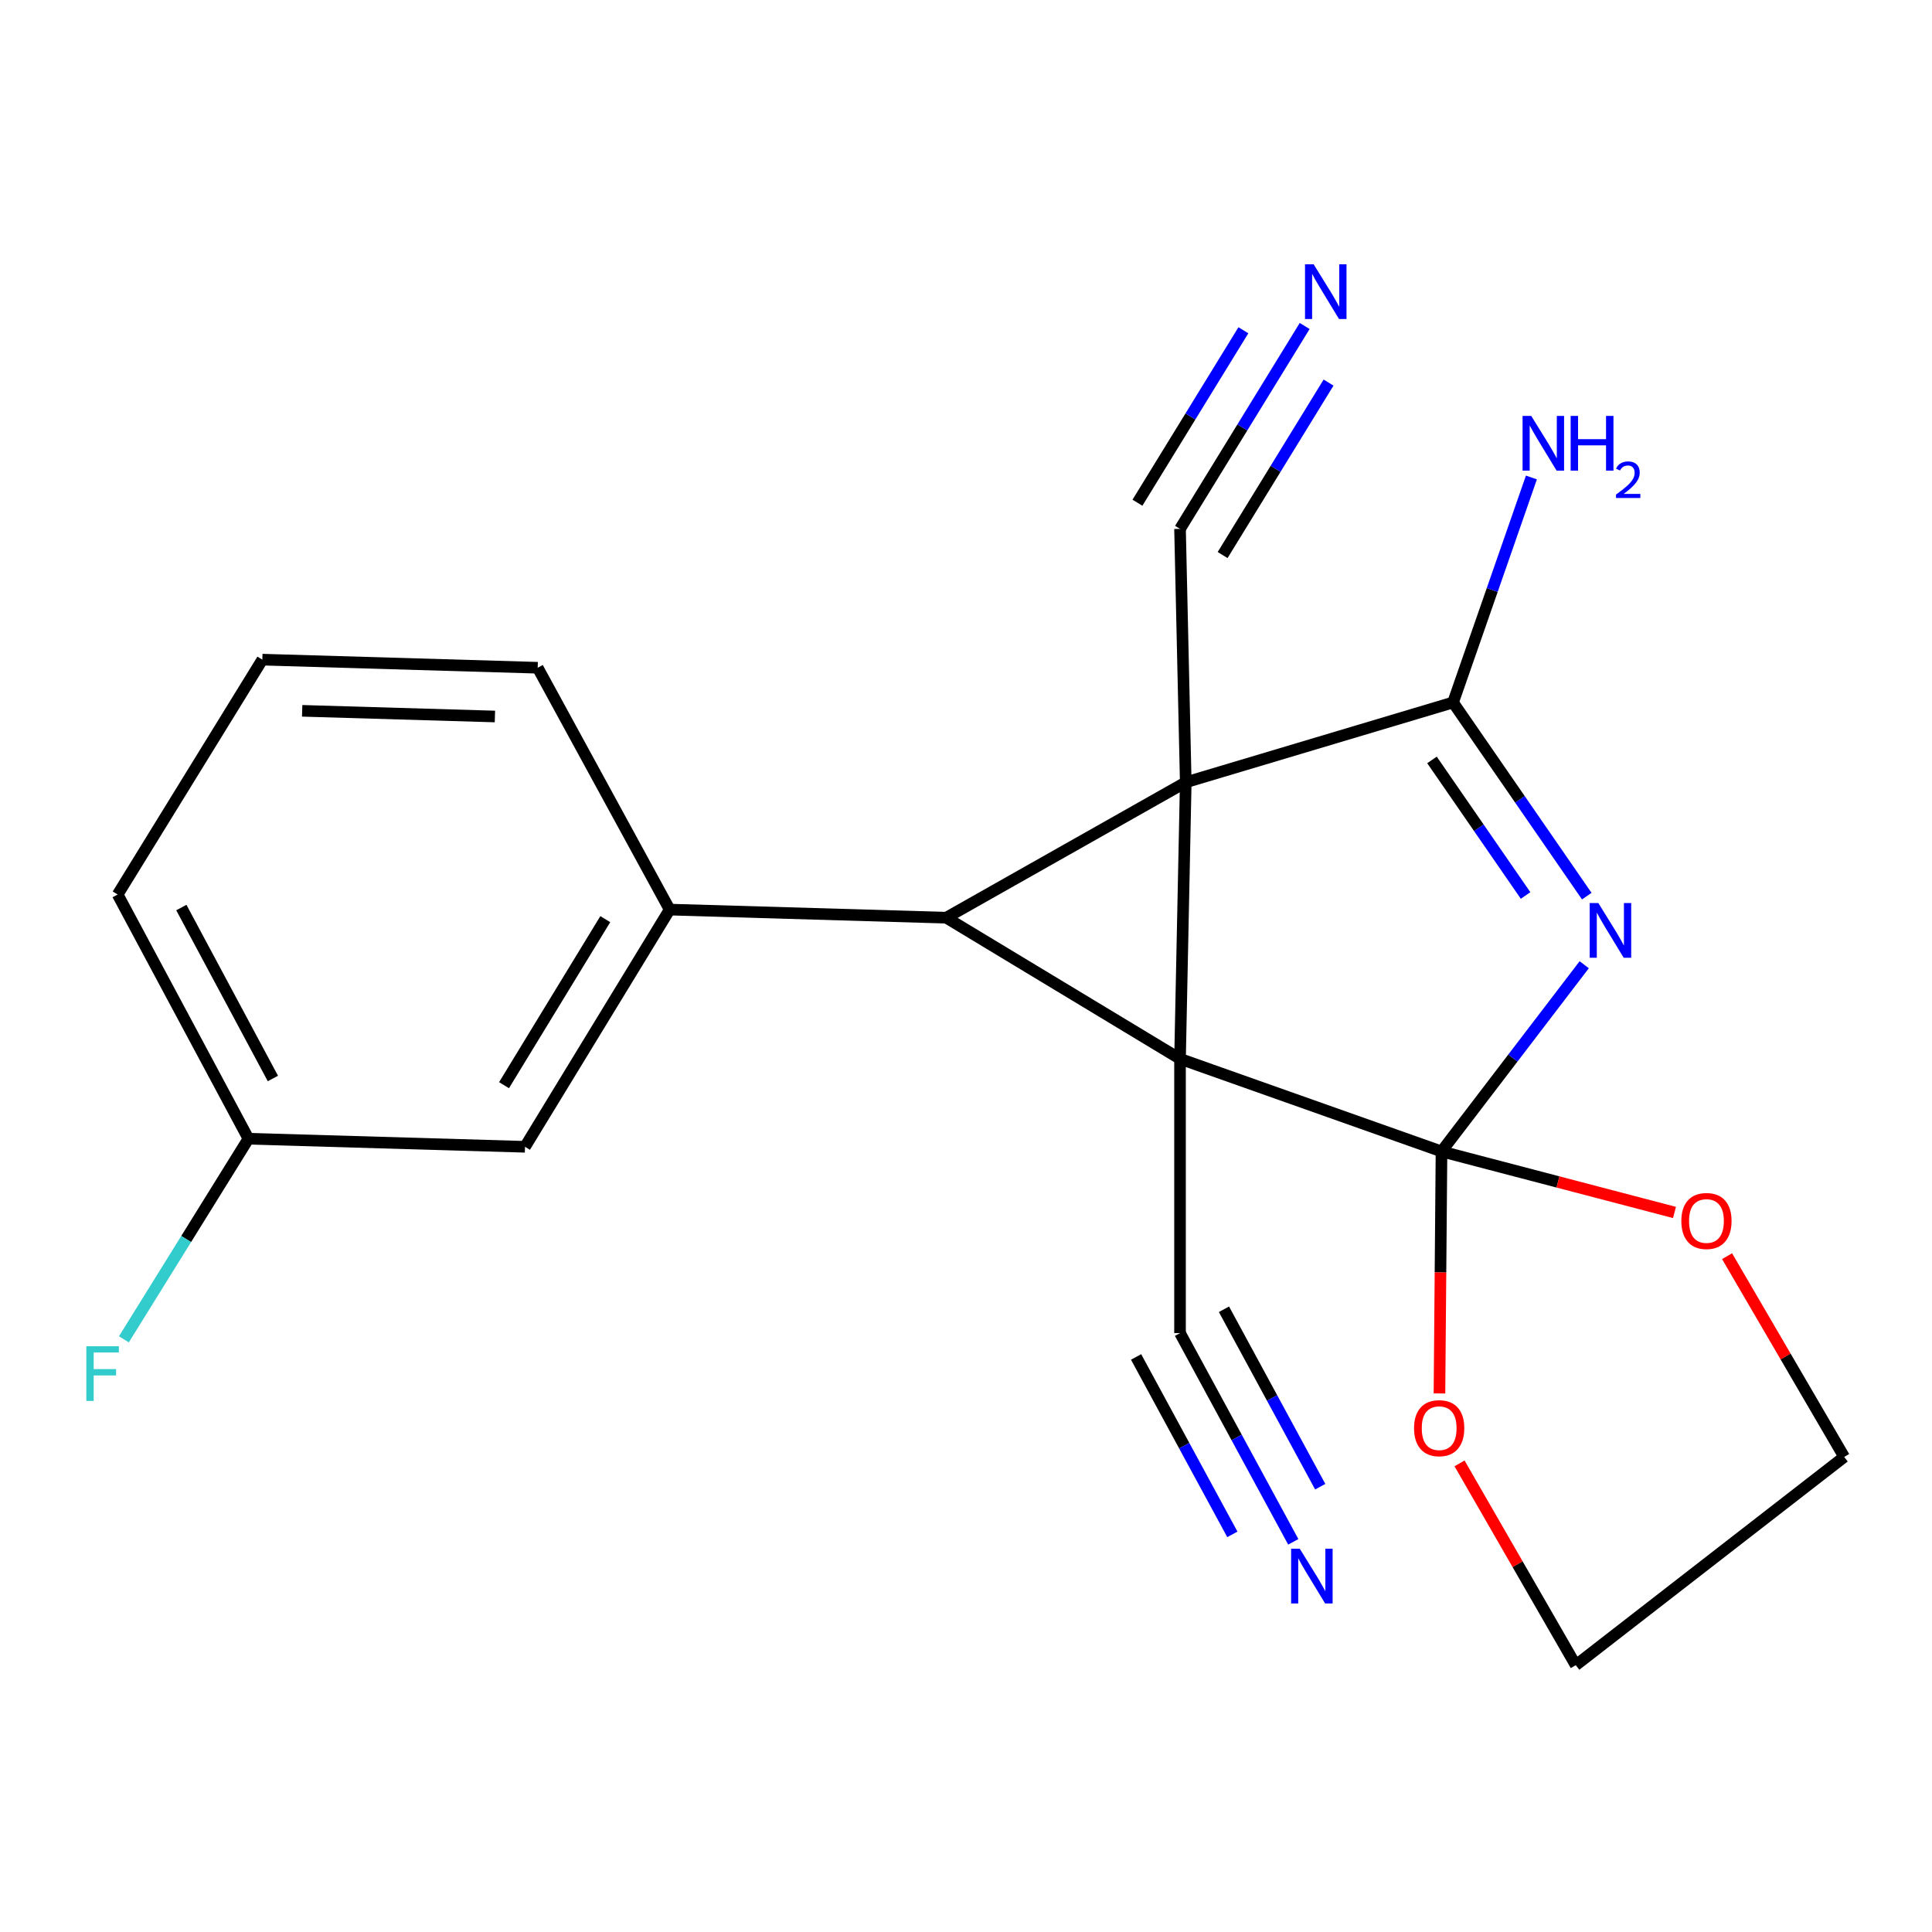 <?xml version='1.0' encoding='iso-8859-1'?>
<svg version='1.1' baseProfile='full'
              xmlns='http://www.w3.org/2000/svg'
                      xmlns:rdkit='http://www.rdkit.org/xml'
                      xmlns:xlink='http://www.w3.org/1999/xlink'
                  xml:space='preserve'
width='1000px' height='1000px' viewBox='0 0 1000 1000'>
<!-- END OF HEADER -->
<rect style='opacity:1.0;fill:#FFFFFF;stroke:none' width='1000' height='1000' x='0' y='0'> </rect>
<path class='bond-0' d='M 610.779,548.061 L 613.74,404.917' style='fill:none;fill-rule:evenodd;stroke:#000000;stroke-width:6px;stroke-linecap:butt;stroke-linejoin:miter;stroke-opacity:1' />
<path class='bond-1' d='M 610.779,548.061 L 746.118,595.982' style='fill:none;fill-rule:evenodd;stroke:#000000;stroke-width:6px;stroke-linecap:butt;stroke-linejoin:miter;stroke-opacity:1' />
<path class='bond-2' d='M 610.779,548.061 L 489.756,475.001' style='fill:none;fill-rule:evenodd;stroke:#000000;stroke-width:6px;stroke-linecap:butt;stroke-linejoin:miter;stroke-opacity:1' />
<path class='bond-6' d='M 610.779,548.061 L 610.779,690.012' style='fill:none;fill-rule:evenodd;stroke:#000000;stroke-width:6px;stroke-linecap:butt;stroke-linejoin:miter;stroke-opacity:1' />
<path class='bond-4' d='M 613.74,404.917 L 752.097,363.594' style='fill:none;fill-rule:evenodd;stroke:#000000;stroke-width:6px;stroke-linecap:butt;stroke-linejoin:miter;stroke-opacity:1' />
<path class='bond-7' d='M 613.74,404.917 L 610.779,273.746' style='fill:none;fill-rule:evenodd;stroke:#000000;stroke-width:6px;stroke-linecap:butt;stroke-linejoin:miter;stroke-opacity:1' />
<path class='bond-21' d='M 613.74,404.917 L 489.756,475.001' style='fill:none;fill-rule:evenodd;stroke:#000000;stroke-width:6px;stroke-linecap:butt;stroke-linejoin:miter;stroke-opacity:1' />
<path class='bond-3' d='M 746.118,595.982 L 783.054,547.663' style='fill:none;fill-rule:evenodd;stroke:#000000;stroke-width:6px;stroke-linecap:butt;stroke-linejoin:miter;stroke-opacity:1' />
<path class='bond-3' d='M 783.054,547.663 L 819.989,499.344' style='fill:none;fill-rule:evenodd;stroke:#0000FF;stroke-width:6px;stroke-linecap:butt;stroke-linejoin:miter;stroke-opacity:1' />
<path class='bond-10' d='M 746.118,595.982 L 745.59,658.611' style='fill:none;fill-rule:evenodd;stroke:#000000;stroke-width:6px;stroke-linecap:butt;stroke-linejoin:miter;stroke-opacity:1' />
<path class='bond-10' d='M 745.59,658.611 L 745.062,721.241' style='fill:none;fill-rule:evenodd;stroke:#FF0000;stroke-width:6px;stroke-linecap:butt;stroke-linejoin:miter;stroke-opacity:1' />
<path class='bond-11' d='M 746.118,595.982 L 806.414,611.775' style='fill:none;fill-rule:evenodd;stroke:#000000;stroke-width:6px;stroke-linecap:butt;stroke-linejoin:miter;stroke-opacity:1' />
<path class='bond-11' d='M 806.414,611.775 L 866.71,627.567' style='fill:none;fill-rule:evenodd;stroke:#FF0000;stroke-width:6px;stroke-linecap:butt;stroke-linejoin:miter;stroke-opacity:1' />
<path class='bond-5' d='M 489.756,475.001 L 346.612,470.804' style='fill:none;fill-rule:evenodd;stroke:#000000;stroke-width:6px;stroke-linecap:butt;stroke-linejoin:miter;stroke-opacity:1' />
<path class='bond-22' d='M 821.313,463.84 L 786.705,413.717' style='fill:none;fill-rule:evenodd;stroke:#0000FF;stroke-width:6px;stroke-linecap:butt;stroke-linejoin:miter;stroke-opacity:1' />
<path class='bond-22' d='M 786.705,413.717 L 752.097,363.594' style='fill:none;fill-rule:evenodd;stroke:#000000;stroke-width:6px;stroke-linecap:butt;stroke-linejoin:miter;stroke-opacity:1' />
<path class='bond-22' d='M 789.641,463.503 L 765.415,428.417' style='fill:none;fill-rule:evenodd;stroke:#0000FF;stroke-width:6px;stroke-linecap:butt;stroke-linejoin:miter;stroke-opacity:1' />
<path class='bond-22' d='M 765.415,428.417 L 741.19,393.331' style='fill:none;fill-rule:evenodd;stroke:#000000;stroke-width:6px;stroke-linecap:butt;stroke-linejoin:miter;stroke-opacity:1' />
<path class='bond-13' d='M 752.097,363.594 L 772.377,305.369' style='fill:none;fill-rule:evenodd;stroke:#000000;stroke-width:6px;stroke-linecap:butt;stroke-linejoin:miter;stroke-opacity:1' />
<path class='bond-13' d='M 772.377,305.369 L 792.656,247.145' style='fill:none;fill-rule:evenodd;stroke:#0000FF;stroke-width:6px;stroke-linecap:butt;stroke-linejoin:miter;stroke-opacity:1' />
<path class='bond-12' d='M 346.612,470.804 L 271.741,593.581' style='fill:none;fill-rule:evenodd;stroke:#000000;stroke-width:6px;stroke-linecap:butt;stroke-linejoin:miter;stroke-opacity:1' />
<path class='bond-12' d='M 313.292,475.751 L 260.883,561.695' style='fill:none;fill-rule:evenodd;stroke:#000000;stroke-width:6px;stroke-linecap:butt;stroke-linejoin:miter;stroke-opacity:1' />
<path class='bond-15' d='M 346.612,470.804 L 278.31,345.627' style='fill:none;fill-rule:evenodd;stroke:#000000;stroke-width:6px;stroke-linecap:butt;stroke-linejoin:miter;stroke-opacity:1' />
<path class='bond-9' d='M 610.779,690.012 L 640.089,744.034' style='fill:none;fill-rule:evenodd;stroke:#000000;stroke-width:6px;stroke-linecap:butt;stroke-linejoin:miter;stroke-opacity:1' />
<path class='bond-9' d='M 640.089,744.034 L 669.4,798.055' style='fill:none;fill-rule:evenodd;stroke:#0000FF;stroke-width:6px;stroke-linecap:butt;stroke-linejoin:miter;stroke-opacity:1' />
<path class='bond-9' d='M 588.038,702.35 L 612.952,748.269' style='fill:none;fill-rule:evenodd;stroke:#000000;stroke-width:6px;stroke-linecap:butt;stroke-linejoin:miter;stroke-opacity:1' />
<path class='bond-9' d='M 612.952,748.269 L 637.866,794.187' style='fill:none;fill-rule:evenodd;stroke:#0000FF;stroke-width:6px;stroke-linecap:butt;stroke-linejoin:miter;stroke-opacity:1' />
<path class='bond-9' d='M 633.519,677.674 L 658.433,723.592' style='fill:none;fill-rule:evenodd;stroke:#000000;stroke-width:6px;stroke-linecap:butt;stroke-linejoin:miter;stroke-opacity:1' />
<path class='bond-9' d='M 658.433,723.592 L 683.347,769.511' style='fill:none;fill-rule:evenodd;stroke:#0000FF;stroke-width:6px;stroke-linecap:butt;stroke-linejoin:miter;stroke-opacity:1' />
<path class='bond-8' d='M 610.779,273.746 L 643.038,221.239' style='fill:none;fill-rule:evenodd;stroke:#000000;stroke-width:6px;stroke-linecap:butt;stroke-linejoin:miter;stroke-opacity:1' />
<path class='bond-8' d='M 643.038,221.239 L 675.297,168.732' style='fill:none;fill-rule:evenodd;stroke:#0000FF;stroke-width:6px;stroke-linecap:butt;stroke-linejoin:miter;stroke-opacity:1' />
<path class='bond-8' d='M 632.823,287.29 L 660.243,242.658' style='fill:none;fill-rule:evenodd;stroke:#000000;stroke-width:6px;stroke-linecap:butt;stroke-linejoin:miter;stroke-opacity:1' />
<path class='bond-8' d='M 660.243,242.658 L 687.663,198.027' style='fill:none;fill-rule:evenodd;stroke:#0000FF;stroke-width:6px;stroke-linecap:butt;stroke-linejoin:miter;stroke-opacity:1' />
<path class='bond-8' d='M 588.735,260.203 L 616.155,215.572' style='fill:none;fill-rule:evenodd;stroke:#000000;stroke-width:6px;stroke-linecap:butt;stroke-linejoin:miter;stroke-opacity:1' />
<path class='bond-8' d='M 616.155,215.572 L 643.575,170.941' style='fill:none;fill-rule:evenodd;stroke:#0000FF;stroke-width:6px;stroke-linecap:butt;stroke-linejoin:miter;stroke-opacity:1' />
<path class='bond-19' d='M 755.451,757.442 L 785.532,809.672' style='fill:none;fill-rule:evenodd;stroke:#FF0000;stroke-width:6px;stroke-linecap:butt;stroke-linejoin:miter;stroke-opacity:1' />
<path class='bond-19' d='M 785.532,809.672 L 815.613,861.902' style='fill:none;fill-rule:evenodd;stroke:#000000;stroke-width:6px;stroke-linecap:butt;stroke-linejoin:miter;stroke-opacity:1' />
<path class='bond-18' d='M 893.928,650.198 L 924.237,702.15' style='fill:none;fill-rule:evenodd;stroke:#FF0000;stroke-width:6px;stroke-linecap:butt;stroke-linejoin:miter;stroke-opacity:1' />
<path class='bond-18' d='M 924.237,702.15 L 954.545,754.103' style='fill:none;fill-rule:evenodd;stroke:#000000;stroke-width:6px;stroke-linecap:butt;stroke-linejoin:miter;stroke-opacity:1' />
<path class='bond-14' d='M 271.741,593.581 L 128.597,589.399' style='fill:none;fill-rule:evenodd;stroke:#000000;stroke-width:6px;stroke-linecap:butt;stroke-linejoin:miter;stroke-opacity:1' />
<path class='bond-16' d='M 128.597,589.399 L 96.36,641.315' style='fill:none;fill-rule:evenodd;stroke:#000000;stroke-width:6px;stroke-linecap:butt;stroke-linejoin:miter;stroke-opacity:1' />
<path class='bond-16' d='M 96.36,641.315 L 64.123,693.231' style='fill:none;fill-rule:evenodd;stroke:#33CCCC;stroke-width:6px;stroke-linecap:butt;stroke-linejoin:miter;stroke-opacity:1' />
<path class='bond-24' d='M 128.597,589.399 L 60.899,463' style='fill:none;fill-rule:evenodd;stroke:#000000;stroke-width:6px;stroke-linecap:butt;stroke-linejoin:miter;stroke-opacity:1' />
<path class='bond-24' d='M 141.249,558.224 L 93.86,469.744' style='fill:none;fill-rule:evenodd;stroke:#000000;stroke-width:6px;stroke-linecap:butt;stroke-linejoin:miter;stroke-opacity:1' />
<path class='bond-17' d='M 278.31,345.627 L 135.784,341.43' style='fill:none;fill-rule:evenodd;stroke:#000000;stroke-width:6px;stroke-linecap:butt;stroke-linejoin:miter;stroke-opacity:1' />
<path class='bond-17' d='M 256.169,370.858 L 156.401,367.921' style='fill:none;fill-rule:evenodd;stroke:#000000;stroke-width:6px;stroke-linecap:butt;stroke-linejoin:miter;stroke-opacity:1' />
<path class='bond-20' d='M 135.784,341.43 L 60.899,463' style='fill:none;fill-rule:evenodd;stroke:#000000;stroke-width:6px;stroke-linecap:butt;stroke-linejoin:miter;stroke-opacity:1' />
<path class='bond-23' d='M 954.545,754.103 L 815.613,861.902' style='fill:none;fill-rule:evenodd;stroke:#000000;stroke-width:6px;stroke-linecap:butt;stroke-linejoin:miter;stroke-opacity:1' />
<path  class='atom-4' d='M 827.305 467.424
L 836.585 482.424
Q 837.505 483.904, 838.985 486.584
Q 840.465 489.264, 840.545 489.424
L 840.545 467.424
L 844.305 467.424
L 844.305 495.744
L 840.425 495.744
L 830.465 479.344
Q 829.305 477.424, 828.065 475.224
Q 826.865 473.024, 826.505 472.344
L 826.505 495.744
L 822.825 495.744
L 822.825 467.424
L 827.305 467.424
' fill='#0000FF'/>
<path  class='atom-9' d='M 679.95 136.809
L 689.23 151.809
Q 690.15 153.289, 691.63 155.969
Q 693.11 158.649, 693.19 158.809
L 693.19 136.809
L 696.95 136.809
L 696.95 165.129
L 693.07 165.129
L 683.11 148.729
Q 681.95 146.809, 680.71 144.609
Q 679.51 142.409, 679.15 141.729
L 679.15 165.129
L 675.47 165.129
L 675.47 136.809
L 679.95 136.809
' fill='#0000FF'/>
<path  class='atom-10' d='M 672.763 801.633
L 682.043 816.633
Q 682.963 818.113, 684.443 820.793
Q 685.923 823.473, 686.003 823.633
L 686.003 801.633
L 689.763 801.633
L 689.763 829.953
L 685.883 829.953
L 675.923 813.553
Q 674.763 811.633, 673.523 809.433
Q 672.323 807.233, 671.963 806.553
L 671.963 829.953
L 668.283 829.953
L 668.283 801.633
L 672.763 801.633
' fill='#0000FF'/>
<path  class='atom-11' d='M 731.911 739.22
Q 731.911 732.42, 735.271 728.62
Q 738.631 724.82, 744.911 724.82
Q 751.191 724.82, 754.551 728.62
Q 757.911 732.42, 757.911 739.22
Q 757.911 746.1, 754.511 750.02
Q 751.111 753.9, 744.911 753.9
Q 738.671 753.9, 735.271 750.02
Q 731.911 746.14, 731.911 739.22
M 744.911 750.7
Q 749.231 750.7, 751.551 747.82
Q 753.911 744.9, 753.911 739.22
Q 753.911 733.66, 751.551 730.86
Q 749.231 728.02, 744.911 728.02
Q 740.591 728.02, 738.231 730.82
Q 735.911 733.62, 735.911 739.22
Q 735.911 744.94, 738.231 747.82
Q 740.591 750.7, 744.911 750.7
' fill='#FF0000'/>
<path  class='atom-12' d='M 870.254 631.981
Q 870.254 625.181, 873.614 621.381
Q 876.974 617.581, 883.254 617.581
Q 889.534 617.581, 892.894 621.381
Q 896.254 625.181, 896.254 631.981
Q 896.254 638.861, 892.854 642.781
Q 889.454 646.661, 883.254 646.661
Q 877.014 646.661, 873.614 642.781
Q 870.254 638.901, 870.254 631.981
M 883.254 643.461
Q 887.574 643.461, 889.894 640.581
Q 892.254 637.661, 892.254 631.981
Q 892.254 626.421, 889.894 623.621
Q 887.574 620.781, 883.254 620.781
Q 878.934 620.781, 876.574 623.581
Q 874.254 626.381, 874.254 631.981
Q 874.254 637.701, 876.574 640.581
Q 878.934 643.461, 883.254 643.461
' fill='#FF0000'/>
<path  class='atom-14' d='M 792.565 215.273
L 801.845 230.273
Q 802.765 231.753, 804.245 234.433
Q 805.725 237.113, 805.805 237.273
L 805.805 215.273
L 809.565 215.273
L 809.565 243.593
L 805.685 243.593
L 795.725 227.193
Q 794.565 225.273, 793.325 223.073
Q 792.125 220.873, 791.765 220.193
L 791.765 243.593
L 788.085 243.593
L 788.085 215.273
L 792.565 215.273
' fill='#0000FF'/>
<path  class='atom-14' d='M 812.965 215.273
L 816.805 215.273
L 816.805 227.313
L 831.285 227.313
L 831.285 215.273
L 835.125 215.273
L 835.125 243.593
L 831.285 243.593
L 831.285 230.513
L 816.805 230.513
L 816.805 243.593
L 812.965 243.593
L 812.965 215.273
' fill='#0000FF'/>
<path  class='atom-14' d='M 836.498 242.6
Q 837.184 240.831, 838.821 239.854
Q 840.458 238.851, 842.728 238.851
Q 845.553 238.851, 847.137 240.382
Q 848.721 241.913, 848.721 244.633
Q 848.721 247.405, 846.662 249.992
Q 844.629 252.579, 840.405 255.641
L 849.038 255.641
L 849.038 257.753
L 836.445 257.753
L 836.445 255.985
Q 839.93 253.503, 841.989 251.655
Q 844.075 249.807, 845.078 248.144
Q 846.081 246.481, 846.081 244.765
Q 846.081 242.969, 845.183 241.966
Q 844.286 240.963, 842.728 240.963
Q 841.223 240.963, 840.22 241.57
Q 839.217 242.177, 838.504 243.524
L 836.498 242.6
' fill='#0000FF'/>
<path  class='atom-17' d='M 44.689 696.808
L 61.529 696.808
L 61.529 700.048
L 48.489 700.048
L 48.489 708.648
L 60.089 708.648
L 60.089 711.928
L 48.489 711.928
L 48.489 725.128
L 44.689 725.128
L 44.689 696.808
' fill='#33CCCC'/>
</svg>
